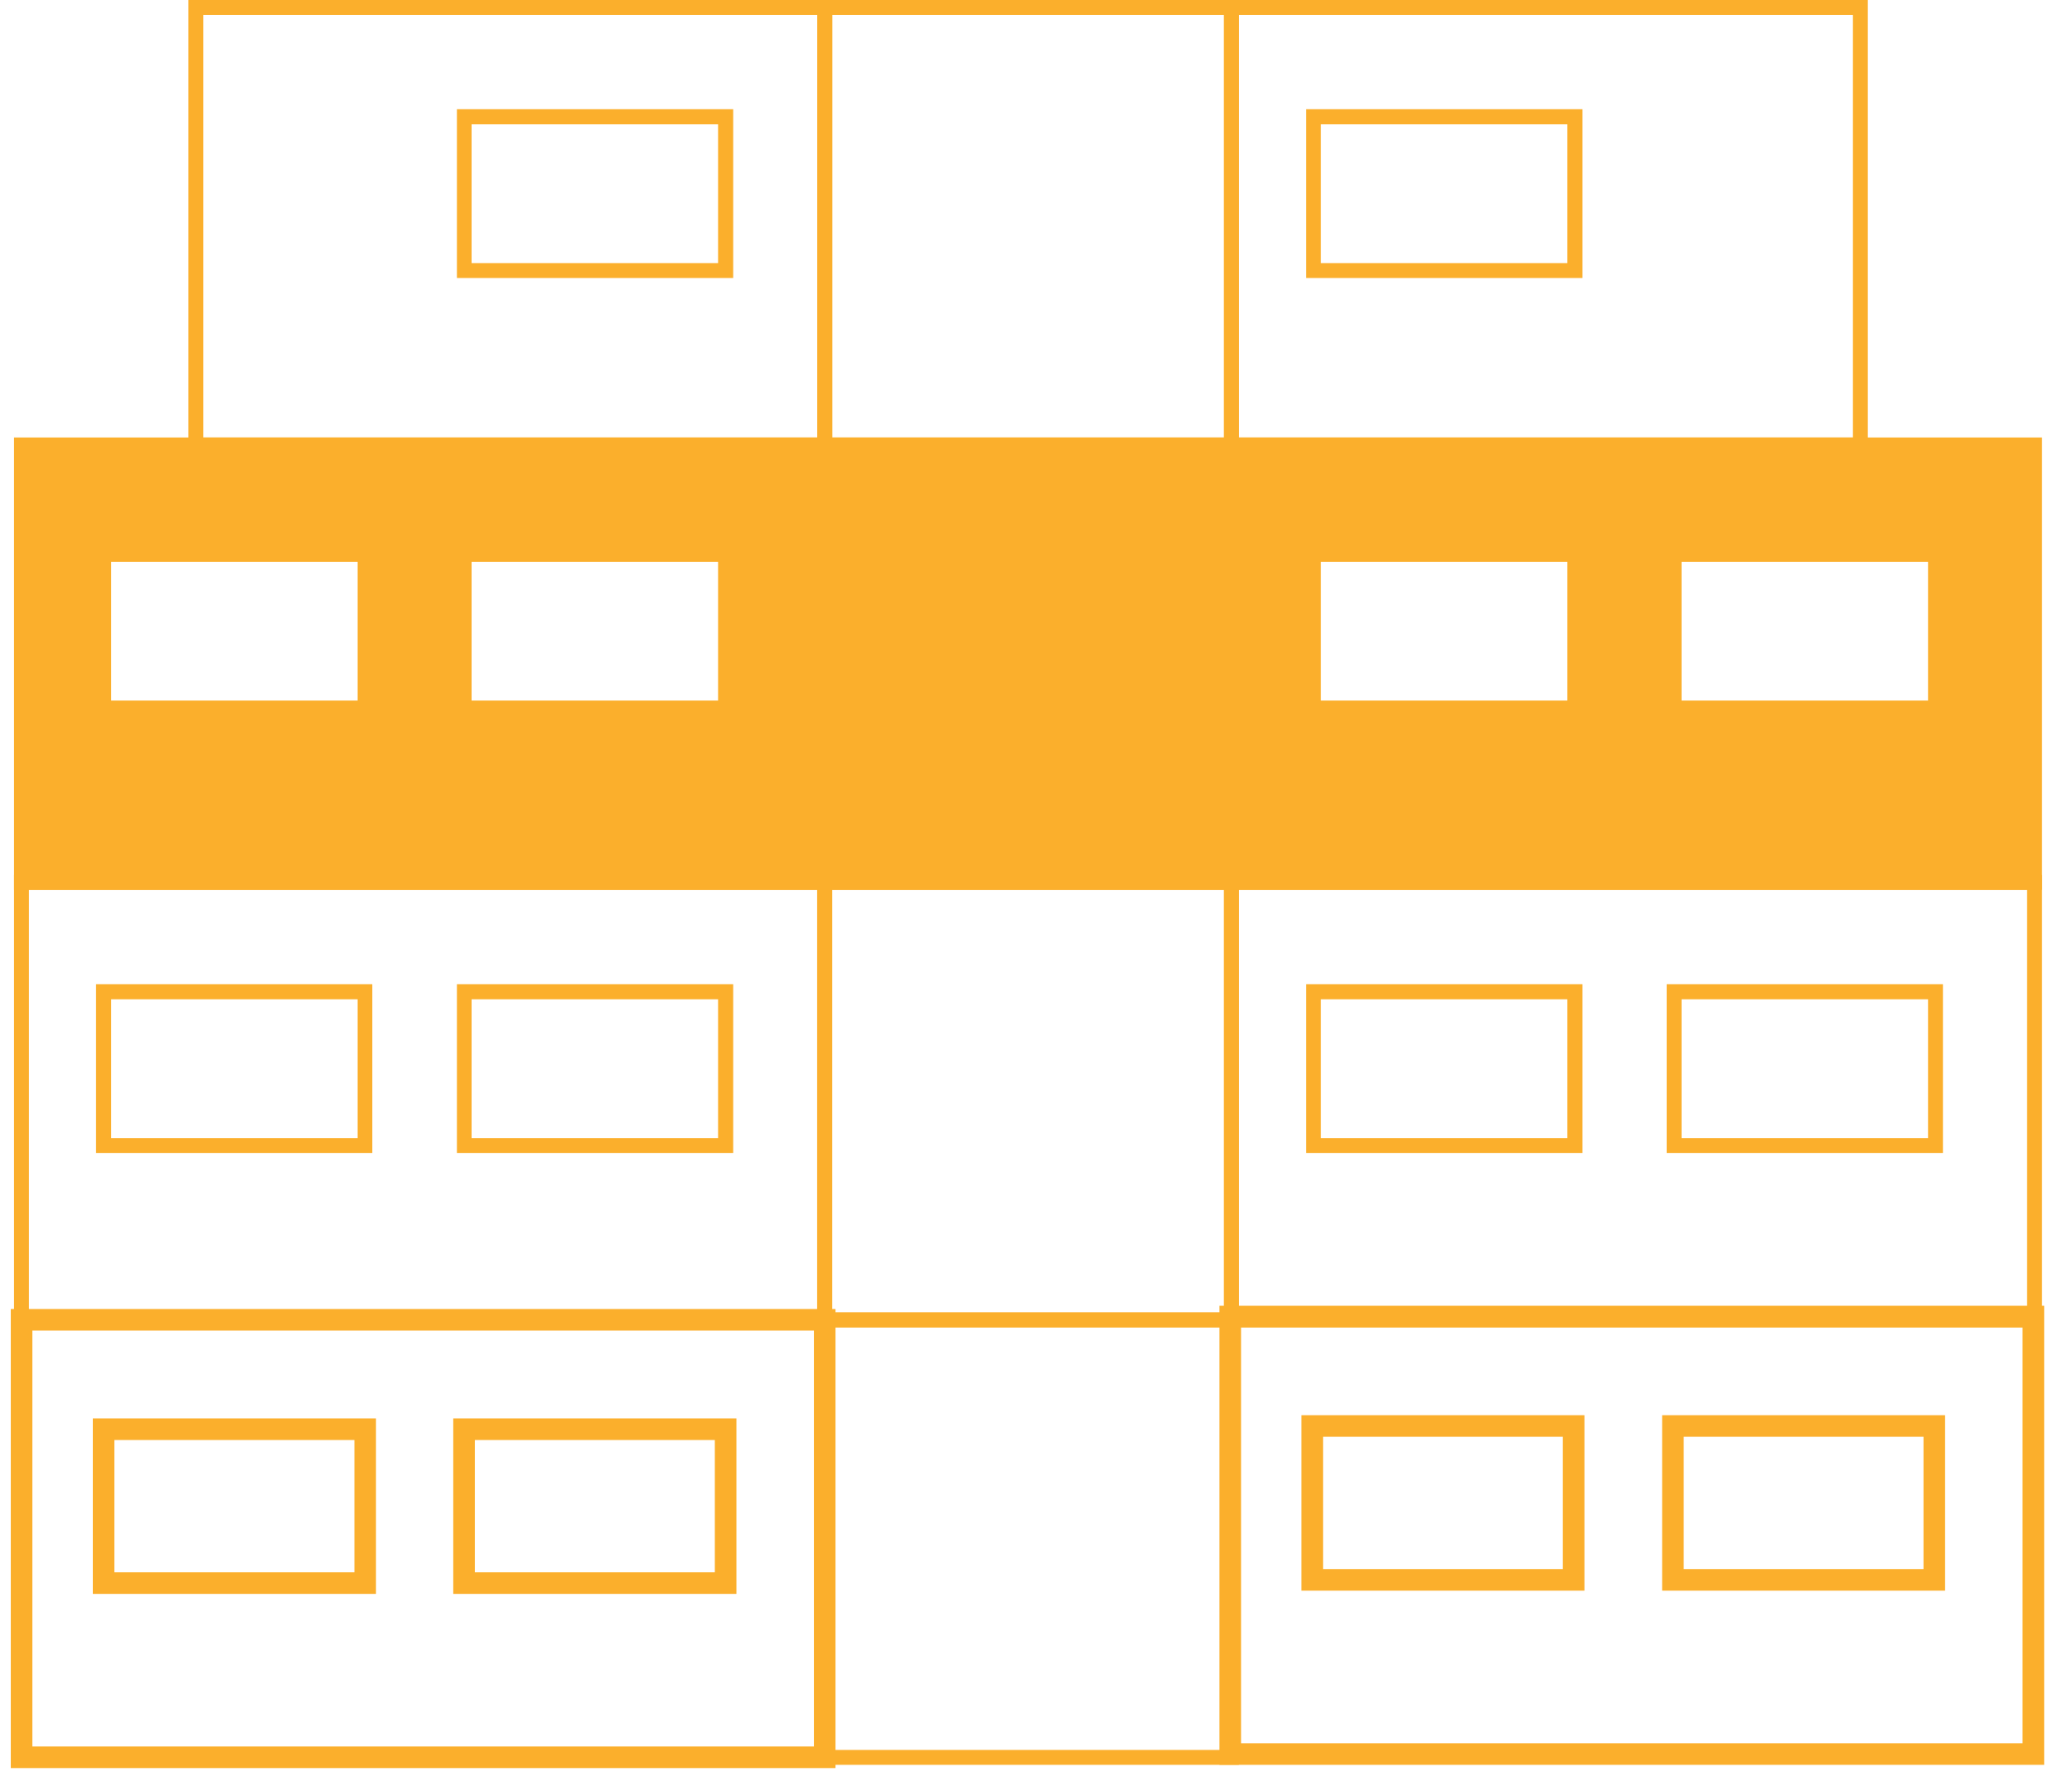 <svg width="96" height="83" viewBox="0 0 96 83" fill="none" xmlns="http://www.w3.org/2000/svg">
<path d="M1 41.05H94.27V20.78H1V41.05ZM16.92 32.98H4.8V25.85H16.92V32.98ZM33.62 32.98H21.5V25.85H33.62V32.98ZM72.97 32.98H60.86V25.85H72.97V32.98ZM89.68 32.98H77.57V25.85H89.68V32.98Z" fill="#FBAF2C"/>
<path d="M1 81.42H38.21V61.15H1V81.42ZM16.92 73.35H4.8V66.22H16.92V73.35ZM33.62 73.35H21.5V66.22H33.62V73.35Z" stroke="#FBAF2C" stroke-miterlimit="10"/>
<path d="M57.4 81.77H37.87V60.81H57.4V81.77ZM38.56 81.08H56.71V61.5H38.56V81.08Z" fill="#FBAF2C"/>
<path d="M57 81.27H94.21V61H57V81.27ZM72.91 73.2H60.8V66.07H72.91V73.2ZM89.62 73.2H77.51V66.07H89.62V73.2Z" stroke="#FBAF2C" stroke-miterlimit="10"/>
<path d="M38.56 61.5H0.65V40.54H38.55V61.5H38.56ZM1.34 60.81H37.86V41.23H1.34V60.81Z" fill="#FBAF2C"/>
<path d="M57.4 61.5H37.87V40.54H57.4V61.5ZM38.56 60.81H56.71V41.23H38.56V60.81Z" fill="#FBAF2C"/>
<path d="M17.26 53.42H4.45V45.6H17.25V53.42H17.26ZM5.15 52.73H16.57V46.3H5.15V52.73Z" fill="#FBAF2C"/>
<path d="M33.97 53.42H21.17V45.6H33.97V53.42ZM21.85 52.73H33.27V46.3H21.85V52.73Z" fill="#FBAF2C"/>
<path d="M94.61 61.5H56.71V40.54H94.61V61.5ZM57.4 60.81H93.92V41.23H57.4V60.81Z" fill="#FBAF2C"/>
<path d="M73.32 53.42H60.52V45.6H73.32V53.42ZM61.2 52.73H72.62V46.3H61.2V52.73Z" fill="#FBAF2C"/>
<path d="M90.02 53.42H77.22V45.6H90.02V53.42ZM77.91 52.73H89.33V46.3H77.91V52.73Z" fill="#FBAF2C"/>
<path d="M38.56 41.23H0.65V20.27H38.55V41.23H38.56ZM1.34 40.54H37.86V20.96H1.34V40.54Z" fill="#FBAF2C"/>
<path d="M57.4 41.23H37.87V20.27H57.4V41.23ZM38.56 40.54H56.71V20.96H38.56V40.54Z" fill="#FBAF2C"/>
<path d="M17.26 33.15H4.45V25.33H17.25V33.15H17.26ZM5.15 32.46H16.57V26.03H5.15V32.46Z" fill="#FBAF2C"/>
<path d="M33.97 33.15H21.17V25.33H33.97V33.15ZM21.85 32.46H33.27V26.03H21.85V32.46Z" fill="#FBAF2C"/>
<path d="M94.61 41.23H56.71V20.27H94.61V41.23ZM57.4 40.54H93.92V20.96H57.4V40.54Z" fill="#FBAF2C"/>
<path d="M73.32 33.15H60.52V25.33H73.32V33.15ZM61.2 32.46H72.62V26.03H61.2V32.46Z" fill="#FBAF2C"/>
<path d="M90.02 33.15H77.22V25.33H90.02V33.15ZM77.91 32.46H89.33V26.03H77.91V32.46Z" fill="#FBAF2C"/>
<path d="M38.56 20.96H8.73V0H38.56V20.96ZM9.42 20.27H37.87V0.69H9.42V20.27Z" fill="#FBAF2C"/>
<path d="M86.54 20.96H56.71V0H86.54V20.96ZM57.4 20.27H85.85V0.69H57.4V20.27Z" fill="#FBAF2C"/>
<path d="M57.4 20.96H37.87V0H57.4V20.96ZM38.56 20.27H56.71V0.69H38.56V20.27Z" fill="#FBAF2C"/>
<path d="M33.97 12.88H21.17V5.06H33.97V12.88ZM21.85 12.19H33.27V5.76H21.85V12.19Z" fill="#FBAF2C"/>
<path d="M73.32 12.88H60.52V5.06H73.32V12.88ZM61.2 12.19H72.62V5.76H61.2V12.19Z" fill="#FBAF2C"/>
</svg>
